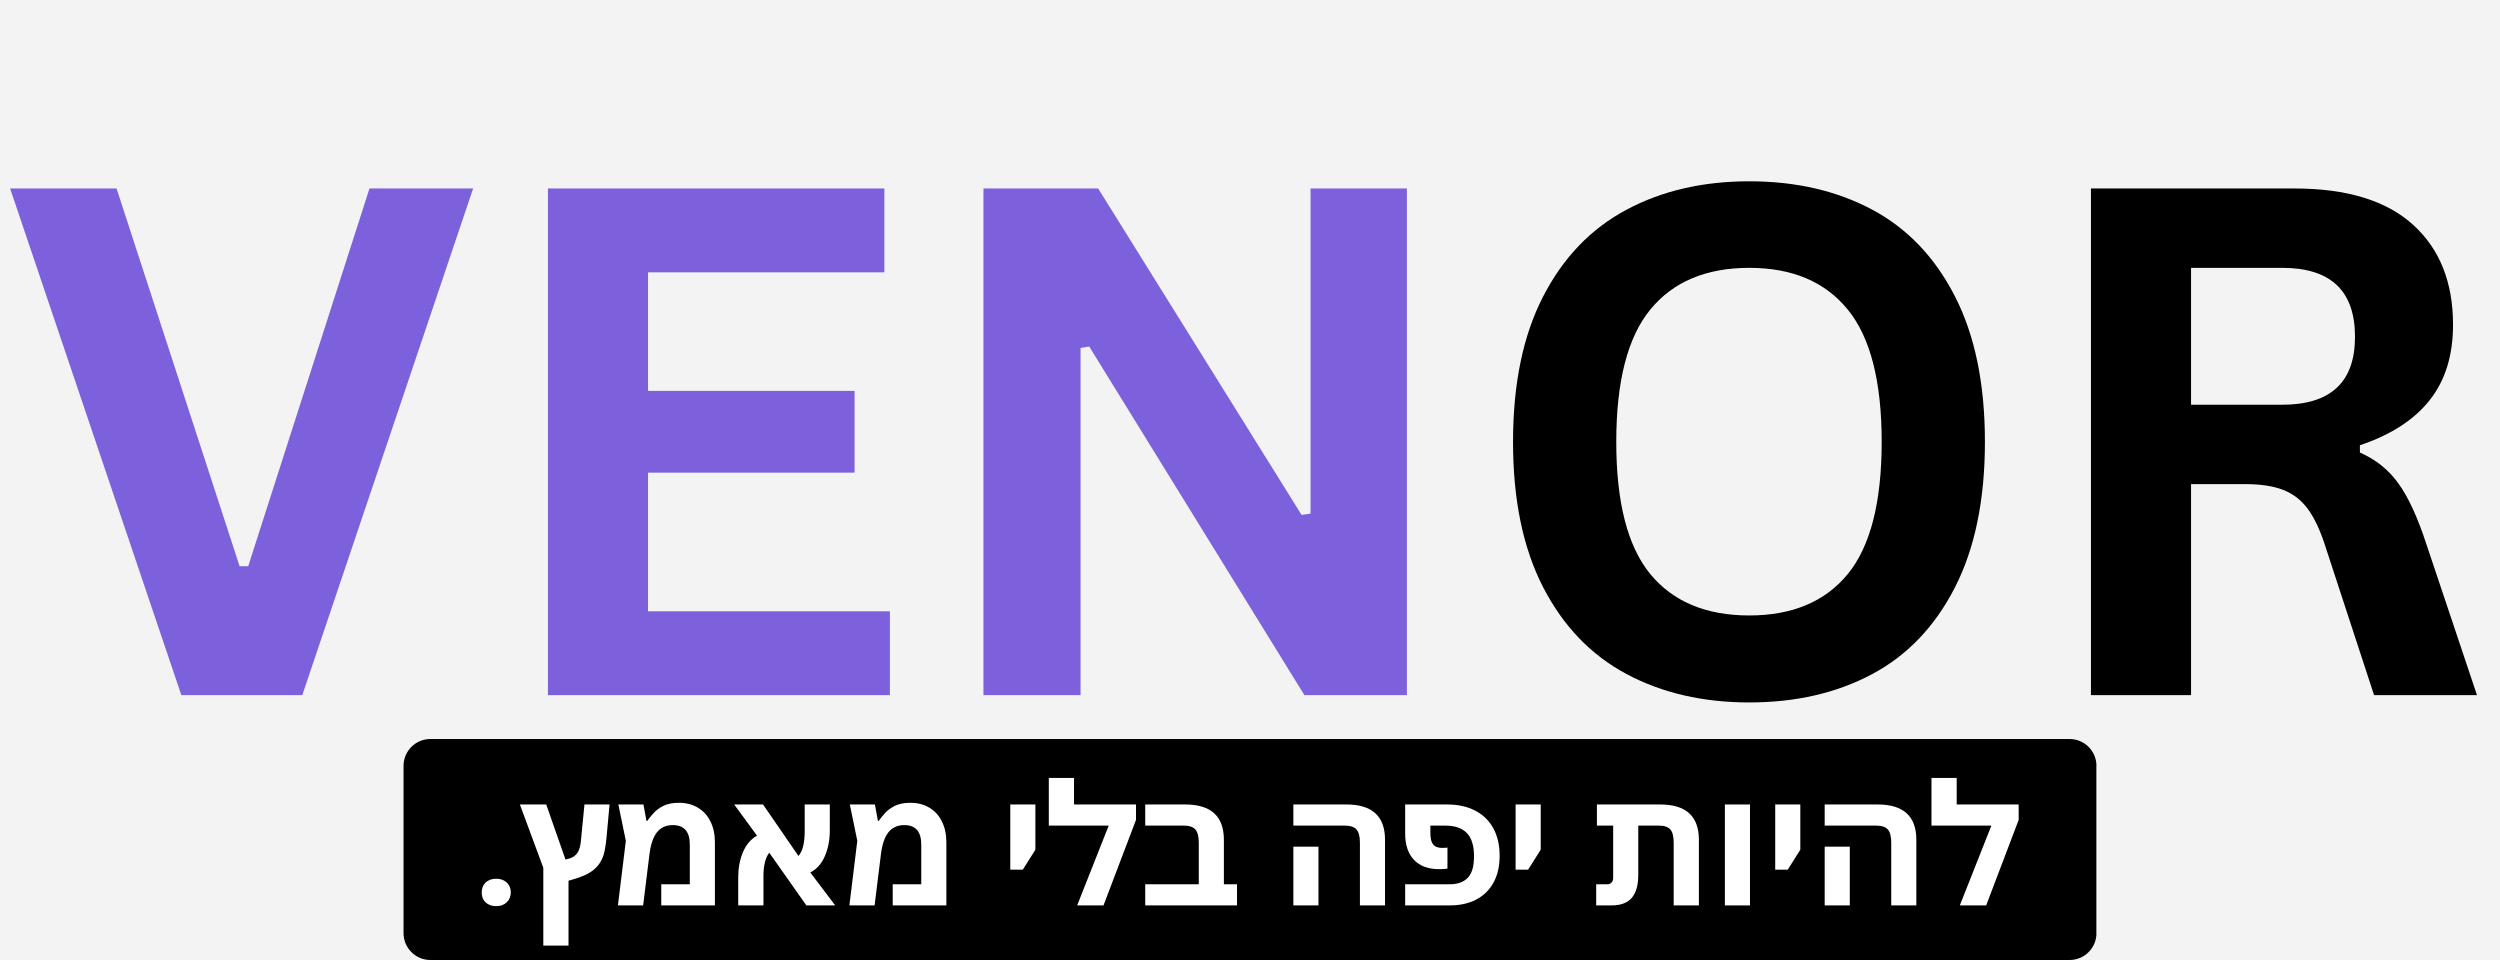 <svg version="1.0" preserveAspectRatio="xMidYMid meet" height="192" viewBox="0 0 375 144" zoomAndPan="magnify" width="500" xmlns:xlink="http://www.w3.org/1999/xlink" xmlns="http://www.w3.org/2000/svg"><defs><g></g><clipPath id="890f7fbc82"><path clip-rule="nonzero" d="M 60.531 110.852 L 314.586 110.852 L 314.586 144 L 60.531 144 Z M 60.531 110.852"></path></clipPath><clipPath id="6bd0850939"><path clip-rule="nonzero" d="M 64.562 110.852 L 310.438 110.852 C 312.664 110.852 314.469 112.656 314.469 114.883 L 314.469 139.969 C 314.469 142.195 312.664 144 310.438 144 L 64.562 144 C 62.336 144 60.531 142.195 60.531 139.969 L 60.531 114.883 C 60.531 112.656 62.336 110.852 64.562 110.852 Z M 64.562 110.852"></path></clipPath></defs><rect fill-opacity="1" height="172.8" y="-14.4" fill="#ffffff" width="450" x="-37.5"></rect><rect fill-opacity="1" height="172.8" y="-14.4" fill="#f3f3f3" width="450" x="-37.5"></rect><g fill-opacity="1" fill="#7d60dc"><g transform="translate(0.171, 104.272)"><g><path d="M 45.172 0 L 27.031 0 L 1.344 -76 L 17.312 -76 L 35.766 -19.344 L 37.062 -19.344 L 55.25 -76 L 70.797 -76 Z M 45.172 0"></path></g></g></g><g fill-opacity="1" fill="#7d60dc"><g transform="translate(72.313, 104.272)"><g><path d="M 24.891 -33.375 L 24.891 -12.578 L 61.172 -12.578 L 61.172 0 L 9.875 0 L 9.875 -76 L 60.344 -76 L 60.344 -63.422 L 24.891 -63.422 L 24.891 -45.641 L 55.875 -45.641 L 55.875 -33.375 Z M 24.891 -33.375"></path></g></g></g><g fill-opacity="1" fill="#7d60dc"><g transform="translate(137.645, 104.272)"><g><path d="M 24.438 0 L 9.875 0 L 9.875 -76 L 27.078 -76 L 57.594 -27.031 L 58.938 -27.234 L 58.938 -76 L 73.391 -76 L 73.391 0 L 58.016 0 L 25.734 -52.297 L 24.438 -52.078 Z M 24.438 0"></path></g></g></g><g fill-opacity="1" fill="#000000"><g transform="translate(220.971, 104.272)"><g><path d="M 41.422 1.094 C 34.461 1.094 28.32 -0.328 23 -3.172 C 17.676 -6.016 13.508 -10.352 10.5 -16.188 C 7.488 -22.031 5.984 -29.301 5.984 -38 C 5.984 -46.695 7.488 -53.961 10.5 -59.797 C 13.508 -65.641 17.676 -69.977 23 -72.812 C 28.32 -75.656 34.461 -77.078 41.422 -77.078 C 48.391 -77.078 54.523 -75.664 59.828 -72.844 C 65.129 -70.02 69.273 -65.68 72.266 -59.828 C 75.266 -53.973 76.766 -46.695 76.766 -38 C 76.766 -29.301 75.266 -22.02 72.266 -16.156 C 69.273 -10.301 65.129 -5.961 59.828 -3.141 C 54.523 -0.316 48.391 1.094 41.422 1.094 Z M 41.422 -11.953 C 47.867 -11.953 52.789 -14.02 56.188 -18.156 C 59.582 -22.301 61.281 -28.914 61.281 -38 C 61.281 -47.07 59.582 -53.688 56.188 -57.844 C 52.789 -62.008 47.867 -64.094 41.422 -64.094 C 34.941 -64.094 29.992 -62.008 26.578 -57.844 C 23.172 -53.688 21.469 -47.07 21.469 -38 C 21.469 -28.914 23.172 -22.301 26.578 -18.156 C 29.992 -14.02 34.941 -11.953 41.422 -11.953 Z M 41.422 -11.953"></path></g></g></g><g fill-opacity="1" fill="#000000"><g transform="translate(303.767, 104.272)"><g><path d="M 9.875 0 L 9.875 -76 L 40.391 -76 C 48.254 -76 54.188 -74.188 58.188 -70.562 C 62.188 -66.938 64.188 -61.938 64.188 -55.562 C 64.188 -50.957 63.016 -47.18 60.672 -44.234 C 58.336 -41.285 54.852 -39.035 50.219 -37.484 L 50.219 -36.391 C 52.602 -35.348 54.531 -33.801 56 -31.75 C 57.477 -29.707 58.875 -26.676 60.188 -22.656 L 67.781 0 L 52.344 0 L 44.906 -22.719 C 44.145 -25 43.285 -26.77 42.328 -28.031 C 41.379 -29.301 40.164 -30.223 38.688 -30.797 C 37.219 -31.367 35.305 -31.656 32.953 -31.656 L 24.891 -31.656 L 24.891 0 Z M 38.562 -43.562 C 45.844 -43.562 49.484 -46.957 49.484 -53.75 C 49.484 -60.645 45.844 -64.094 38.562 -64.094 L 24.891 -64.094 L 24.891 -43.562 Z M 38.562 -43.562"></path></g></g></g><g clip-path="url(#890f7fbc82)"><g clip-path="url(#6bd0850939)"><path fill-rule="nonzero" fill-opacity="1" d="M 60.531 110.852 L 314.457 110.852 L 314.457 144 L 60.531 144 Z M 60.531 110.852" fill="#000000"></path></g></g><g fill-opacity="1" fill="#ffffff"><g transform="translate(70.963, 135.812)"><g><path d="M 3.469 0.109 C 3.031 0.109 2.645 0.02 2.312 -0.156 C 1.977 -0.332 1.723 -0.57 1.547 -0.875 C 1.379 -1.188 1.297 -1.539 1.297 -1.938 C 1.297 -2.332 1.379 -2.688 1.547 -3 C 1.723 -3.312 1.977 -3.555 2.312 -3.734 C 2.645 -3.91 3.031 -4 3.469 -4 C 3.906 -4 4.289 -3.91 4.625 -3.734 C 4.957 -3.555 5.211 -3.312 5.391 -3 C 5.566 -2.695 5.656 -2.348 5.656 -1.953 C 5.656 -1.359 5.453 -0.863 5.047 -0.469 C 4.648 -0.082 4.125 0.109 3.469 0.109 Z M 3.469 0.109"></path></g></g></g><g fill-opacity="1" fill="#ffffff"><g transform="translate(77.903, 135.812)"><g><path d="M 3.594 6.031 L 3.594 -5.641 L 0.078 -15.141 L 4.031 -15.141 L 6.922 -6.875 L 7.594 -7.062 C 8.113 -7.238 8.504 -7.539 8.766 -7.969 C 9.023 -8.395 9.188 -9.023 9.25 -9.859 L 9.766 -15.141 L 13.531 -15.141 L 13.078 -10.219 C 13.016 -9.457 12.914 -8.758 12.781 -8.125 C 12.645 -7.5 12.422 -6.93 12.109 -6.422 C 11.797 -5.91 11.344 -5.453 10.75 -5.047 C 10.156 -4.648 9.363 -4.301 8.375 -4 L 7.375 -3.703 L 7.375 6.031 Z M 3.594 6.031"></path></g></g></g><g fill-opacity="1" fill="#ffffff"><g transform="translate(91.564, 135.812)"><g><path d="M 10.266 -15.391 C 11.367 -15.391 12.32 -15.145 13.125 -14.656 C 13.938 -14.176 14.562 -13.488 15 -12.594 C 15.445 -11.707 15.672 -10.672 15.672 -9.484 L 15.672 0 L 7.625 0 L 7.625 -3.172 L 11.906 -3.172 L 11.906 -9.125 C 11.906 -11.07 11.055 -12.047 9.359 -12.047 C 8.336 -12.047 7.539 -11.68 6.969 -10.953 C 6.395 -10.223 6.02 -9.098 5.844 -7.578 L 4.906 0 L 1.125 0 L 2.312 -9.688 L 1.188 -15.141 L 4.953 -15.141 L 5.406 -12.672 L 5.516 -12.672 C 5.766 -13.023 6.082 -13.414 6.469 -13.844 C 6.852 -14.27 7.348 -14.633 7.953 -14.938 C 8.555 -15.238 9.328 -15.391 10.266 -15.391 Z M 10.266 -15.391"></path></g></g></g><g fill-opacity="1" fill="#ffffff"><g transform="translate(109.125, 135.812)"><g><path d="M 1.609 0 L 1.609 -4.219 C 1.609 -5.602 1.844 -6.852 2.312 -7.969 C 2.781 -9.094 3.484 -9.926 4.422 -10.469 L 1 -15.141 L 5.328 -15.141 L 10.641 -7.422 C 10.961 -7.773 11.195 -8.258 11.344 -8.875 C 11.5 -9.5 11.578 -10.227 11.578 -11.062 L 11.578 -15.141 L 15.344 -15.141 L 15.344 -11.219 C 15.344 -9.812 15.098 -8.539 14.609 -7.406 C 14.129 -6.27 13.398 -5.445 12.422 -4.938 L 16.156 0 L 11.828 0 L 6.266 -7.906 C 5.68 -7.145 5.391 -5.969 5.391 -4.375 L 5.391 0 Z M 1.609 0"></path></g></g></g><g fill-opacity="1" fill="#ffffff"><g transform="translate(126.283, 135.812)"><g><path d="M 10.266 -15.391 C 11.367 -15.391 12.32 -15.145 13.125 -14.656 C 13.938 -14.176 14.562 -13.488 15 -12.594 C 15.445 -11.707 15.672 -10.672 15.672 -9.484 L 15.672 0 L 7.625 0 L 7.625 -3.172 L 11.906 -3.172 L 11.906 -9.125 C 11.906 -11.07 11.055 -12.047 9.359 -12.047 C 8.336 -12.047 7.539 -11.68 6.969 -10.953 C 6.395 -10.223 6.02 -9.098 5.844 -7.578 L 4.906 0 L 1.125 0 L 2.312 -9.688 L 1.188 -15.141 L 4.953 -15.141 L 5.406 -12.672 L 5.516 -12.672 C 5.766 -13.023 6.082 -13.414 6.469 -13.844 C 6.852 -14.27 7.348 -14.633 7.953 -14.938 C 8.555 -15.238 9.328 -15.391 10.266 -15.391 Z M 10.266 -15.391"></path></g></g></g><g fill-opacity="1" fill="#ffffff"><g transform="translate(143.843, 135.812)"><g></g></g></g><g fill-opacity="1" fill="#ffffff"><g transform="translate(149.777, 135.812)"><g><path d="M 1.766 -5.359 L 1.766 -15.141 L 5.531 -15.141 L 5.531 -8.359 L 3.641 -5.359 Z M 1.766 -5.359"></path></g></g></g><g fill-opacity="1" fill="#ffffff"><g transform="translate(156.947, 135.812)"><g><path d="M 4.156 -15.141 L 13.453 -15.141 L 13.453 -12.828 L 8.578 0 L 4.625 0 L 9.359 -11.969 L 0.375 -11.969 L 0.375 -19.125 L 4.156 -19.125 Z M 4.156 -15.141"></path></g></g></g><g fill-opacity="1" fill="#ffffff"><g transform="translate(171.161, 135.812)"><g><path d="M 0.625 0 L 0.625 -3.172 L 8.656 -3.172 L 8.656 -9.406 C 8.656 -10.344 8.484 -11.004 8.141 -11.391 C 7.805 -11.773 7.25 -11.969 6.469 -11.969 L 0.625 -11.969 L 0.625 -15.141 L 6.609 -15.141 C 10.484 -15.141 12.422 -13.375 12.422 -9.844 L 12.422 -3.172 L 14.391 -3.172 L 14.391 0 Z M 0.625 0"></path></g></g></g><g fill-opacity="1" fill="#ffffff"><g transform="translate(186.055, 135.812)"><g></g></g></g><g fill-opacity="1" fill="#ffffff"><g transform="translate(191.988, 135.812)"><g><path d="M 12 0 L 12 -9.406 C 12 -10.344 11.828 -11.004 11.484 -11.391 C 11.141 -11.773 10.582 -11.969 9.812 -11.969 L 2.016 -11.969 L 2.016 -15.141 L 9.969 -15.141 C 13.832 -15.141 15.766 -13.375 15.766 -9.844 L 15.766 0 Z M 2.016 0 L 2.016 -8.812 L 5.781 -8.812 L 5.781 0 Z M 2.016 0"></path></g></g></g><g fill-opacity="1" fill="#ffffff"><g transform="translate(209.649, 135.812)"><g><path d="M 1.125 0 L 1.125 -3.172 L 7.797 -3.172 C 8.973 -3.172 9.875 -3.488 10.5 -4.125 C 11.133 -4.758 11.453 -5.844 11.453 -7.375 C 11.453 -8.945 11.098 -10.102 10.391 -10.844 C 9.68 -11.594 8.609 -11.969 7.172 -11.969 L 4.906 -11.969 L 4.906 -11 C 4.906 -10.32 4.977 -9.816 5.125 -9.484 C 5.281 -9.148 5.492 -8.922 5.766 -8.797 C 6.047 -8.68 6.363 -8.625 6.719 -8.625 C 6.852 -8.625 6.984 -8.629 7.109 -8.641 C 7.234 -8.648 7.352 -8.66 7.469 -8.672 L 7.469 -5.516 C 7.281 -5.492 7.07 -5.473 6.844 -5.453 C 6.625 -5.441 6.422 -5.438 6.234 -5.438 C 4.598 -5.438 3.336 -5.898 2.453 -6.828 C 1.566 -7.754 1.125 -9.078 1.125 -10.797 L 1.125 -15.141 L 7.422 -15.141 C 9.047 -15.141 10.445 -14.832 11.625 -14.219 C 12.801 -13.613 13.707 -12.734 14.344 -11.578 C 14.977 -10.43 15.297 -9.055 15.297 -7.453 C 15.297 -5.859 14.984 -4.504 14.359 -3.391 C 13.742 -2.285 12.875 -1.441 11.75 -0.859 C 10.625 -0.285 9.305 0 7.797 0 Z M 1.125 0"></path></g></g></g><g fill-opacity="1" fill="#ffffff"><g transform="translate(225.575, 135.812)"><g><path d="M 1.766 -5.359 L 1.766 -15.141 L 5.531 -15.141 L 5.531 -8.359 L 3.641 -5.359 Z M 1.766 -5.359"></path></g></g></g><g fill-opacity="1" fill="#ffffff"><g transform="translate(232.745, 135.812)"><g></g></g></g><g fill-opacity="1" fill="#ffffff"><g transform="translate(238.678, 135.812)"><g><path d="M 0.75 0 L 0.75 -3.172 L 2.438 -3.172 C 2.688 -3.172 2.891 -3.254 3.047 -3.422 C 3.211 -3.586 3.297 -3.832 3.297 -4.156 L 3.297 -11.969 L 0.859 -11.969 L 0.859 -15.141 L 10.344 -15.141 C 14.219 -15.141 16.156 -13.375 16.156 -9.844 L 16.156 0 L 12.375 0 L 12.375 -9.406 C 12.375 -10.344 12.207 -11.004 11.875 -11.391 C 11.539 -11.773 10.977 -11.969 10.188 -11.969 L 7.062 -11.969 L 7.062 -4.578 C 7.062 -3.035 6.734 -1.883 6.078 -1.125 C 5.43 -0.375 4.422 0 3.047 0 Z M 0.75 0"></path></g></g></g><g fill-opacity="1" fill="#ffffff"><g transform="translate(256.717, 135.812)"><g><path d="M 2.016 0 L 2.016 -15.141 L 5.781 -15.141 L 5.781 0 Z M 2.016 0"></path></g></g></g><g fill-opacity="1" fill="#ffffff"><g transform="translate(264.516, 135.812)"><g><path d="M 1.766 -5.359 L 1.766 -15.141 L 5.531 -15.141 L 5.531 -8.359 L 3.641 -5.359 Z M 1.766 -5.359"></path></g></g></g><g fill-opacity="1" fill="#ffffff"><g transform="translate(271.686, 135.812)"><g><path d="M 12 0 L 12 -9.406 C 12 -10.344 11.828 -11.004 11.484 -11.391 C 11.141 -11.773 10.582 -11.969 9.812 -11.969 L 2.016 -11.969 L 2.016 -15.141 L 9.969 -15.141 C 13.832 -15.141 15.766 -13.375 15.766 -9.844 L 15.766 0 Z M 2.016 0 L 2.016 -8.812 L 5.781 -8.812 L 5.781 0 Z M 2.016 0"></path></g></g></g><g fill-opacity="1" fill="#ffffff"><g transform="translate(289.347, 135.812)"><g><path d="M 4.156 -15.141 L 13.453 -15.141 L 13.453 -12.828 L 8.578 0 L 4.625 0 L 9.359 -11.969 L 0.375 -11.969 L 0.375 -19.125 L 4.156 -19.125 Z M 4.156 -15.141"></path></g></g></g></svg>